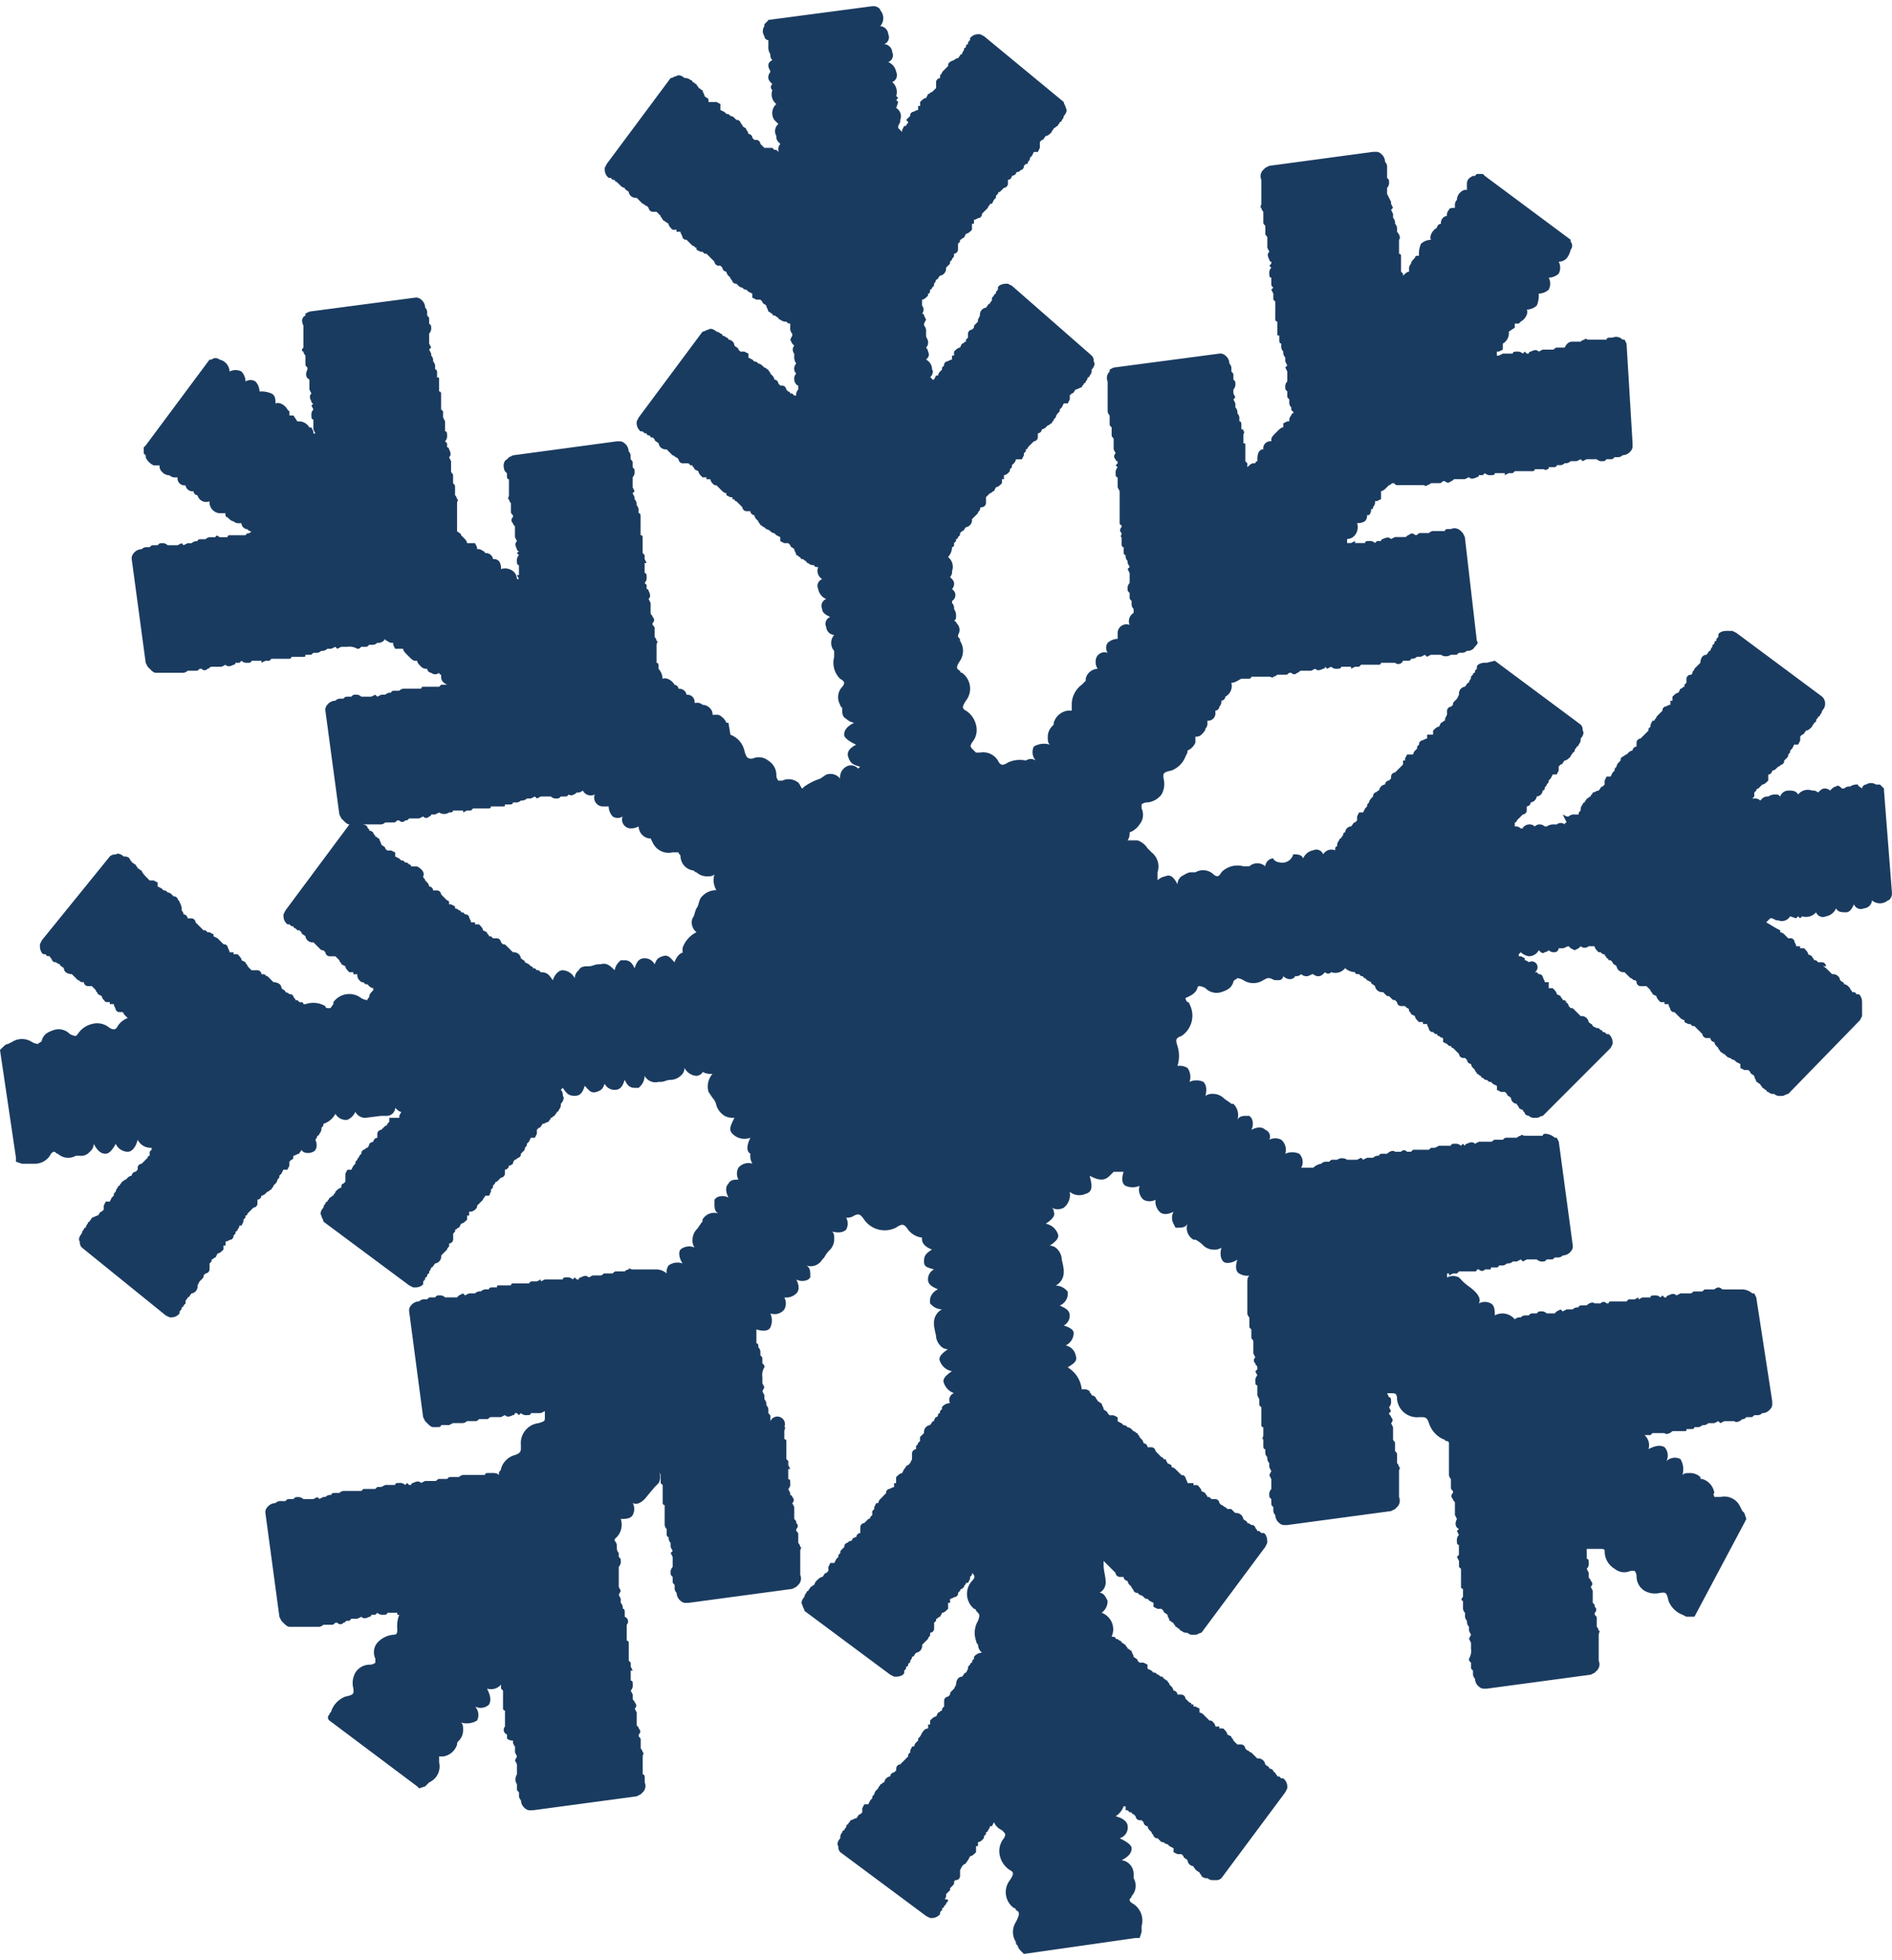 <?xml version="1.0" encoding="UTF-8"?> <svg xmlns="http://www.w3.org/2000/svg" height="86" viewBox="0 0 82.993 85.444" width="83"><path d="m82.642 34.405v-.087l-.175-.176h-.175a.4.4 0 0 0 -.438 0 .189.189 0 0 0 -.175.176c-.087-.088-.175-.088-.175-.176a.525.525 0 0 0 -.35.088.322.322 0 0 0 -.263.088h-.091c-.088-.088-.175-.176-.263-.088-.087 0-.175.088-.262.175a.324.324 0 0 0 -.263-.087c-.087 0-.175.087-.263.175a.319.319 0 0 0 -.262-.088.542.542 0 0 0 -.613.175c-.088-.175-.263-.175-.438-.175a.39.39 0 0 0 -.35.263c-.086-.088-.086-.088-.171-.088a.522.522 0 0 0 -.35.088.324.324 0 0 0 -.263.087l-.087.088a.321.321 0 0 0 -.263-.088h-.088l.088-.087v-.175l.088-.088a.085.085 0 0 1 .087-.087l.088-.088.087-.088c.088 0 .175-.087.263-.175v-.175-.087a.189.189 0 0 0 .175-.175.3.3 0 0 0 .175-.088l.085-.087c.087 0 .087-.088.175-.088.087-.088.087-.088.087-.175l.091-.092c.087-.087.087-.087.087-.175.088-.087.088-.087.088-.175l.087-.087.088-.175h.175l.088-.176v-.175l.087-.087c.088 0 .088-.088.175-.175.088 0 .175-.088.263-.175 0-.088.087-.088.087-.175a.086.086 0 0 0 .088-.088c0-.088.088-.088.088-.175a.086.086 0 0 0 .087-.088.269.269 0 0 0 .088-.175.422.422 0 0 0 0-.612l-3.765-2.8-.175-.087h-.263c-.175 0-.35.087-.35.175v.087c-.087.088-.087.088-.087.175a.086.086 0 0 0 -.088.088.085.085 0 0 1 -.087.087v.088a.3.3 0 0 0 -.088.175c-.088 0-.088.088-.175.175-.175 0-.263.175-.263.35l-.175.175-.087.088c0 .087-.088.087-.088.175a.086.086 0 0 1 -.087.088.188.188 0 0 0 -.176.175v.175l-.087.087v.088c-.088 0-.088.087-.175.087l-.088.175c-.087 0-.175.088-.262.175v.176h-.088v.175c-.087 0-.175.087-.263.087-.087.088-.087.088-.087.175l-.088.088-.087.087-.088.088c0 .087-.087.087-.087.175h-.088l-.087.175v.086l-.088.087v.088l-.088.087-.087.088-.088.087-.087.088a.187.187 0 0 0 -.175.175v.088.087a.188.188 0 0 0 -.175.175.3.3 0 0 0 -.175.088l-.088.087c-.088 0-.088.088-.175.088-.088.087-.088.087-.088.175l-.086.091a.273.273 0 0 0 -.088.176c-.087.087-.087.087-.087.175l-.088.087-.087.175h-.176l-.087.175v.175l-.088.088c-.087 0-.087.088-.175.175-.087 0-.175.088-.262.088 0 .087-.088.087-.088.175-.087 0-.087.087-.175.087 0 .088-.088.088-.088.175a.086.086 0 0 0 -.087.088.32.32 0 0 0 -.088.263c-.087.087-.087.087-.087.175h-.175a.324.324 0 0 0 -.263.087h-.087l-.176-.087.176.35a.086.086 0 0 0 -.088.087.267.267 0 0 0 -.35 0h-.086a.526.526 0 0 0 -.351.088h-.089a.321.321 0 0 0 -.263-.088.307.307 0 0 0 -.175.088.32.32 0 0 0 -.263-.088c-.087 0-.262.088-.262.175h-.088a.322.322 0 0 0 -.262-.087v-.175a.086.086 0 0 0 .087-.088l.088-.087.087-.088.088-.087a.189.189 0 0 0 .175-.175v-.088-.093a.187.187 0 0 0 .175-.175.309.309 0 0 0 .263-.262.279.279 0 0 0 .262-.263.086.086 0 0 0 .088-.087c0-.088.087-.088.087-.176.088-.087.088-.087.088-.175l.088-.087.087-.175h.175l.088-.175v-.175l.087-.088c.088 0 .088-.088.175-.175.088 0 .175-.088.263-.175 0-.088.088-.088.088-.175a.086.086 0 0 0 .087-.088c0-.087.088-.087.088-.175a.085.085 0 0 0 .087-.087.322.322 0 0 0 .088-.263c.087-.088.175-.263.087-.35a.324.324 0 0 0 -.087-.263l-3.765-2.8-.35.087h-.088c-.175 0-.35.088-.35.175v.088c-.087.087-.087.087-.087.175a.086.086 0 0 0 -.088.087l-.087.088v.089a.3.3 0 0 0 -.088.175c-.087 0-.087.087-.175.175a.3.3 0 0 0 -.175.087.321.321 0 0 0 -.083.263l-.087.175-.088.088c-.087.087-.087.087-.087.175l-.088.087a.189.189 0 0 0 -.175.175v.175l-.088.175v.088c-.087 0-.087.088-.175.088l-.087.175c-.088 0-.175.087-.263.175v.175h-.262v.175c-.088 0-.175.087-.263.087-.088.088-.088.088-.088.176l-.087.087v.088l-.088.087a.308.308 0 0 0 -.087.175h-.263l-.092.174v.088h-.088v.175l-.087.088-.088.087-.088.088-.087.087a.188.188 0 0 0 -.175.175v.088l-.088.087a.189.189 0 0 0 -.175.175.309.309 0 0 0 -.262.263c-.088 0-.088.088-.176.088-.087.087-.087.087-.087.175-.088.087-.175.175-.175.262-.088.088-.088.088-.088.175l-.087.088-.088.175h-.175l-.088.175v.175l-.087.088c-.088 0-.088.087-.175.175a.28.28 0 0 0 -.263.263.085.085 0 0 0 -.087.087c0 .088-.088.088-.088.175a.086.086 0 0 0 -.087.088.319.319 0 0 0 -.088.262c-.088 0-.088.088-.088.175a.421.421 0 0 0 -.525.176.32.32 0 0 0 -.438-.176.581.581 0 0 0 -.437.351c-.088-.175-.263-.175-.438-.175a.5.5 0 0 1 -.613.35c-.087 0-.262-.088-.262-.175a.377.377 0 0 0 -.351.35.529.529 0 0 0 -.7 0h-.263a.988.988 0 0 0 -.963.262c-.087.175-.175.175-.175.175a.273.273 0 0 1 -.175-.087.667.667 0 0 0 -.788-.088h-.175c-.175 0-.262.088-.438.176a.455.455 0 0 0 -.175.35c-.175-.35-.35-.438-.525-.35a.66.66 0 0 0 -.35.175v-.351a.792.792 0 0 0 -.263-.875l-.175-.175a.866.866 0 0 0 -.438-.35h-.437a.53.53 0 0 0 .087-.35.881.881 0 0 0 .438-.351.661.661 0 0 0 .088-.7v-.175a.38.38 0 0 1 .262-.088.886.886 0 0 0 .613-.35.93.93 0 0 0 .088-.7c0-.175-.088-.263.35-.35a1.064 1.064 0 0 0 .611-.609l.087-.175v-.088a.68.68 0 0 0 .35-.35v-.263a.324.324 0 0 0 .263-.087c.087-.088.175-.175.175-.263a.319.319 0 0 0 .088-.262v-.088a.321.321 0 0 0 .35-.35v-.091a.188.188 0 0 0 .175-.175.322.322 0 0 0 .087-.262.188.188 0 0 0 .175-.176.532.532 0 0 0 .263-.612c.175 0 .263-.088.438-.175h.262c.088 0 .176 0 .176-.088h.788c.087 0 .175.088.175 0a.307.307 0 0 0 .175-.088h.35c.087 0 .087 0 .175-.087h.088a.164.164 0 0 0 .262 0c.088 0 .088-.088.175-.088h.438l.175-.087c.088.087.175.087.35 0a.086.086 0 0 0 .088-.088l.087.088.176-.088a.319.319 0 0 0 .262.088c.088 0 .175 0 .175-.088h.438v.088l.175-.088h.175l.088-.087h.788a.086.086 0 0 0 .087-.088h.613a.216.216 0 0 0 .35-.087h.175c.088 0 .175 0 .175-.088a.323.323 0 0 0 .263-.087h.175l.175-.088.088.088.175-.088h.438a.388.388 0 0 0 .437 0h.175c.088 0 .088 0 .176-.087h.175a.307.307 0 0 0 .175-.088.35.35 0 0 0 .35-.175c.087-.088.175-.175.087-.263l-.525-4.552-.087-.175-.088-.088a.385.385 0 0 0 -.438-.087h-.087c-.088 0-.175 0-.175.087h-.526a.307.307 0 0 0 -.175.088h-.35c-.088 0-.088 0-.175.087h-.088a.164.164 0 0 0 -.262 0c-.088 0-.088.088-.175.088h-.438l-.175.087c-.088-.087-.175-.087-.35 0a.086.086 0 0 0 -.088.088h-.175l-.088.088a.319.319 0 0 0 -.262-.088c-.088 0-.175 0-.175.088h-.438v-.088l-.175.088h-.175v-.176a.452.452 0 0 0 .35-.175.579.579 0 0 0 .088-.525.53.53 0 0 0 .35-.087.325.325 0 0 0 .087-.263h.088a.324.324 0 0 0 .087-.263c.088 0 .088 0 .088-.087a.321.321 0 0 0 .088-.263h.087l.175-.087v-.351c.088 0 .175-.087.263-.175l.087-.087c.088 0 .088-.088.175-.088s.088.088.176.088h1.14c.087 0 .175.087.175 0a.307.307 0 0 0 .175-.088h.35c.088 0 .088 0 .175-.087h.088a.164.164 0 0 0 .262 0c.088 0 .088-.088.175-.088h.438l.175-.087c.088.087.175.087.35 0a.086.086 0 0 0 .088-.088h.175l.088-.088a.319.319 0 0 0 .262.088c.088 0 .175 0 .175-.088h.438v.088l.175-.088h.175l.088-.087h.788a.086.086 0 0 0 .087-.088h.351c.087 0 .175.088.175 0 .087 0 .087 0 .087-.087h.175c.088 0 .175 0 .175-.088h.176a.308.308 0 0 0 .175-.087.319.319 0 0 0 .262-.088h.263l.175-.087.088.087.175-.087h.437a.324.324 0 0 0 .263.087c.088 0 .088 0 .175-.087h.175c.088 0 .088 0 .175-.088h.176a.308.308 0 0 0 .176-.087.455.455 0 0 0 .35-.176.322.322 0 0 0 .087-.262v-.088l-.264-4.369-.087-.175h-.088a.386.386 0 0 0 -.438-.088h-.087c-.088 0-.175 0-.175.088h-.788c-.088 0-.175-.088-.175 0a.3.3 0 0 0 -.175.088h-.351c-.175 0-.262.087-.35.262h-.35c-.088 0-.088.088-.175.088h-.438l-.175.087c-.088-.087-.175-.087-.35 0a.086.086 0 0 0 -.088.088h-.087l-.088-.088-.087.088a.321.321 0 0 0 -.263-.088c-.087 0-.175 0-.175.088h-.438l-.175.087h-.087v-.175h.087l.175-.087v-.263a.529.529 0 0 0 .263-.525l.263-.175v-.18h.175l.087-.088c.175-.087.35-.35.263-.525a.673.673 0 0 0 .438-.175 1.118 1.118 0 0 0 .087-.526.668.668 0 0 0 .438-.175.561.561 0 0 0 0-.525.668.668 0 0 0 .438-.175.561.561 0 0 0 0-.525q.393 0 .525-.526a.267.267 0 0 0 0-.35v-.087l-3.765-2.8-.087-.087h-.263l-.087.087h-.088c-.175.088-.262.175-.262.35v.263a.32.32 0 0 0 -.263.088.452.452 0 0 0 -.175.35.319.319 0 0 0 -.088.262v.088c-.087 0-.262 0-.262.088a.319.319 0 0 0 -.088.262.307.307 0 0 0 -.175.088.319.319 0 0 0 -.088.262.189.189 0 0 0 -.175.175c-.175.088-.35.351-.262.526a.668.668 0 0 0 -.438.175 1.1 1.1 0 0 0 -.088.525c-.087 0-.175 0-.175.088-.087.087-.175.175-.175.262a.324.324 0 0 0 -.087.263v.087c-.088 0-.175.088-.263.176v.087-.087-.088l-.087-.088v-.7a.086.086 0 0 0 -.088-.087v-.351-.262c.088-.088 0-.263-.088-.35v-.178a.308.308 0 0 0 -.087-.175.319.319 0 0 0 -.088-.262v-.175l-.087-.175.087-.088-.087-.175v-.088l-.175-.35v-.087-.175a.325.325 0 0 0 .087-.263c0-.088 0-.088-.087-.175v-.529a.307.307 0 0 0 -.088-.176.454.454 0 0 0 -.175-.35.322.322 0 0 0 -.262-.087h-.088l-4.552.613-.175.087-.088.088a.384.384 0 0 0 -.088.437v.088.963c0 .087-.087.175 0 .175a.3.3 0 0 0 .088.175v.088.179.175c0 .087 0 .087.088.175v.35c0 .088.087.088.087.175v.088.175.175l.088.175c-.088.088-.088.175 0 .35a.086.086 0 0 0 .087.088v.087l-.087.088.087.087a.324.324 0 0 0 -.087.263c0 .088 0 .175.087.175v.263c0 .087 0 .087.088.175l-.088.087.088.175v.176.087l.087.088v.788a.086.086 0 0 0 .088.087v.35.175c0 .088 0 .088.087.088v.175c0 .088 0 .175.088.175v.175a.3.3 0 0 0 .087.175.321.321 0 0 0 .088.263v.175l.088.175-.088.088.088.175v.087.35a.322.322 0 0 0 -.088.263c0 .088 0 .088.088.175v.175c0 .088 0 .088.087.175v.175a.307.307 0 0 0 .088.176c0 .087 0 .175.087.175v.087a.086.086 0 0 0 -.087.088.319.319 0 0 0 -.088.262h-.087l-.176.088v.175c-.087 0-.175.087-.262.175l-.088.088c-.087.087-.175.175-.175.262v.088a.309.309 0 0 0 -.35.35c-.175 0-.263.175-.263.438v.087a.086.086 0 0 0 -.087.088h-.088c-.087 0-.175.087-.262.175v-.175l-.088-.088v-.7c0-.088 0-.088-.087-.088v-.35c0-.087.087-.175 0-.175 0-.088 0-.088-.088-.088v-.175c0-.087 0-.175-.088-.175v-.175a.308.308 0 0 0 -.087-.175.322.322 0 0 0 -.088-.263v-.175l-.087-.175.087-.087-.087-.175v-.084-.087a.325.325 0 0 0 .087-.263c0-.088 0-.088-.087-.175v-.175c0-.088 0-.088-.088-.175v-.175a.3.3 0 0 0 -.087-.175.457.457 0 0 0 -.175-.351.325.325 0 0 0 -.263-.087l-4.64.613-.175.087v.088a.384.384 0 0 0 -.088.437v1.138.176a.307.307 0 0 0 .088.175v.175.174c0 .087 0 .087.088.175v.35c0 .088.087.088.087.175v.088.175.175l.088.175a.164.164 0 0 0 0 .263.085.085 0 0 0 .087.087v.088l-.087.087.087.088a.322.322 0 0 0 -.087.262c0 .088 0 .176.087.176v.436l.088.175v.175 1.226a.086.086 0 0 0 .087.088v.087a.165.165 0 0 0 0 .263c0 .087-.087.175 0 .175v.263c0 .087 0 .175.088.175v.173c0 .087 0 .175.087.175a.319.319 0 0 0 .088.262v.088l.088.175-.088.088.088.175v.087.35a.322.322 0 0 0 -.088.263c0 .088 0 .088.088.175v.175c0 .088 0 .088.087.175v.175a.307.307 0 0 0 .088.176v.175a.42.42 0 0 0 -.175.525.386.386 0 0 0 -.526.35v.263a.663.663 0 0 0 -.437.175.39.39 0 0 0 0 .438.386.386 0 0 0 -.526.35.525.525 0 0 0 .088.35.554.554 0 0 0 -.525.438v.087l-.176.175a1.08 1.08 0 0 0 -.437.876v.259h-.175a.75.75 0 0 0 -.613.526c0 .087 0 .087-.088.175a.668.668 0 0 0 -.175.437c0 .175 0 .263.088.351a.867.867 0 0 0 -.7.087.541.541 0 0 0 .088.613.39.39 0 0 0 -.438 0 1.237 1.237 0 0 0 -.788.087c-.262.176-.35.088-.437-.087a.762.762 0 0 0 -.788-.35h-.176l-.088-.088c-.175-.175-.175-.175-.088-.35a.839.839 0 0 0 .176-.788 1.017 1.017 0 0 0 -.438-.613c-.175-.087-.175-.175 0-.437a.858.858 0 0 0 -.172-1.223.086.086 0 0 1 -.088-.088c-.175-.087-.175-.175 0-.437a.8.8 0 0 0 0-.876c0-.087 0-.087-.087-.175v-.087a.4.4 0 0 0 0-.438c-.088-.088-.088-.175-.176-.175.088-.088.088-.088.088-.175a.522.522 0 0 0 -.088-.35.323.323 0 0 0 -.087-.263v-.088a.3.3 0 0 0 .087-.437l-.087-.088a.323.323 0 0 0 .087-.263c0-.087-.087-.175-.175-.262a.321.321 0 0 0 .088-.263.543.543 0 0 0 -.175-.613.668.668 0 0 0 .175-.437.086.086 0 0 0 .087-.088v-.087l.088-.088v-.088a.086.086 0 0 0 .088-.087l.087-.088v-.087l.088-.088c.087 0 .087-.087.175-.175a.308.308 0 0 0 .175-.087.324.324 0 0 0 .087-.263l.176-.175.087-.088c0-.087.088-.087.088-.175a.085.085 0 0 1 .087-.087.188.188 0 0 0 .175-.175v-.175-.088l.088-.088.087-.087c.088 0 .088-.088.175-.088l.088-.175c.088 0 .175-.087.263-.175v-.175h.087v-.175a.3.3 0 0 0 .175-.088c.088-.087.088-.087.088-.175l.087-.087v-.088l.088-.087a.307.307 0 0 0 .088-.175h.262l.088-.175v-.088l.086-.088v-.087a.086.086 0 0 0 .088-.088l.087-.087.088-.088.087-.087a.189.189 0 0 0 .176-.175v-.088-.087a.189.189 0 0 0 .175-.176.308.308 0 0 0 .175-.087l.087-.088c.088 0 .088-.087.175-.087 0-.088.088-.088.088-.175l.087-.088a.307.307 0 0 1 .088-.175c.088-.087.088-.087.088-.175l.087-.088.088-.175h.175l.087-.175v-.175l.088-.087c.087 0 .087-.088.175-.175.088 0 .175-.088.263-.088 0-.088.087-.088.087-.175a.086.086 0 0 0 .088-.088.3.3 0 0 0 .087-.175.086.086 0 0 0 .086-.083.324.324 0 0 0 .087-.263c.088-.087.175-.263.088-.35a.321.321 0 0 0 -.088-.263l-3.5-3.064-.176-.087h-.087c-.175 0-.35.087-.35.175v.087c-.088.088-.088.088-.088.175a.086.086 0 0 0 -.087.088l-.088.088v.087c0 .088-.087.088-.087.175-.088 0-.088.088-.176.175a.307.307 0 0 0 -.175.088.322.322 0 0 0 -.087.262l-.088.176v.087l-.087.088c-.088.087-.088.087-.088.175l-.087.087a.188.188 0 0 0 -.175.175v.175l-.088.088v.088c-.088 0-.088.087-.175.087l-.088.175c-.087 0-.175.088-.262.175v.175h-.088v.176c-.087 0-.175.088-.262.088-.088.088-.088.088-.088.175l-.088.088v.087l-.087.088a.3.3 0 0 0 -.088.175h-.087l-.088.175h-.087a.086.086 0 0 0 -.088-.088c.088-.087.175-.262.088-.35a.483.483 0 0 0 -.263-.438c.088-.087.175-.175.088-.35a.307.307 0 0 0 -.088-.175.319.319 0 0 0 .088-.262c0-.088-.088-.176-.088-.263v-.18a.321.321 0 0 0 -.088-.263v-.087l.088-.175-.088-.176a.085.085 0 0 0 -.087-.087.267.267 0 0 0 0-.35v-.263c.087 0 .175-.087.263-.175v-.088c.087 0 .087-.087.087-.175a.086.086 0 0 0 .088-.087l.087-.088v-.087a.307.307 0 0 0 .088-.175c.087 0 .087-.088.175-.175a.307.307 0 0 0 .175-.088.321.321 0 0 0 .088-.263l.175-.175v-.087l.087-.088c0-.087.088-.087.088-.175v-.087a.189.189 0 0 0 .175-.176v-.175-.087l.087-.088v-.087c.088 0 .088-.088.175-.088l.088-.175c.088 0 .175-.087.263-.175v-.175-.088h.087v-.175c.088 0 .175-.087.263-.087.087-.088.087-.088.087-.175l.088-.088.087-.087.088-.088c0-.088.088-.088.088-.175h.087l.088-.175.087-.088v-.087l.088-.088a.085.085 0 0 1 .087-.087l.088-.088.087-.087a.189.189 0 0 0 .176-.176v-.091-.084a.188.188 0 0 0 .175-.175.308.308 0 0 0 .175-.087.086.086 0 0 1 .087-.088c.088 0 .088-.087.175-.087.088-.088.088-.088.088-.175l.088-.088c.088 0 .088 0 .088-.088.087-.087.087-.087.087-.175l.088-.087.087-.175h.175l.088-.175v-.263l.088-.088c.087 0 .087-.087.175-.175.087 0 .175-.087.262-.175 0-.087.088-.087.088-.175.087 0 .087-.087.175-.087 0-.088.087-.088.087-.175a.086.086 0 0 0 .088-.088.269.269 0 0 0 .088-.175c.087-.088.175-.263.087-.35 0-.088-.087-.175-.087-.263l-3.5-2.889-.175-.087h-.089a.454.454 0 0 0 -.35.175v.087c-.088.088-.088.088-.088.175a.086.086 0 0 0 -.087.088.086.086 0 0 1 -.088.087v.088a.308.308 0 0 0 -.087.174c-.088 0-.088.088-.175.175a.3.3 0 0 0 -.175.088c-.263.087-.263.175-.263.262l-.175.175-.088.088c0 .088-.087.088-.087.175v.088a.187.187 0 0 0 -.175.175v.174.087l-.088.088-.087.087c-.088 0-.088.088-.176.088l-.087.175c-.088 0-.175.088-.263.175v.175h-.087v.175c-.088 0-.175.088-.263.088-.087.087-.087.087-.087.175l-.088.088-.088.087.088.088c0 .087-.088.087-.088.175h-.087l-.088.175v.087l-.087-.087-.086-.086v-.087l.088-.175v-.088a.421.421 0 0 0 -.175-.525l.087-.265-.087-.087.087-.088-.087-.087a.581.581 0 0 0 -.175-.613.321.321 0 0 0 .175-.438.583.583 0 0 0 -.35-.438.319.319 0 0 0 .175-.437.377.377 0 0 0 -.351-.351.319.319 0 0 0 .176-.437.378.378 0 0 0 -.351-.351.527.527 0 0 0 0-.7c0-.087-.175-.175-.262-.175h-.088l-4.64.613h.088l-.18.177v.087a.389.389 0 0 0 0 .438.187.187 0 0 0 .175.175v.263a.528.528 0 0 0 .087.35.321.321 0 0 0 .088.263c-.175.087-.175.175-.175.262s.087.175.087.263a.324.324 0 0 0 -.087.263c0 .087.087.175.175.262a.164.164 0 0 0 0 .263.541.541 0 0 0 .175.613.528.528 0 0 0 -.087.7l.175.175a.413.413 0 0 0 -.088.525.321.321 0 0 0 .088.263l.087.088a.322.322 0 0 0 -.087.262v.088l-.088-.091h-.087l-.088-.087h-.35l-.088-.088-.087-.087a.189.189 0 0 0 -.175-.176h-.088l-.087-.087a.188.188 0 0 0 -.176-.175.3.3 0 0 0 -.087-.175c0-.088-.088-.088-.175-.175 0-.088-.088-.088-.088-.175-.087-.088-.087-.088-.175-.088l-.087-.087a.273.273 0 0 0 -.176-.088c-.087-.088-.087-.088-.175-.088l-.087-.087-.179-.085v-.262l-.171-.09h-.35v-.085c0-.088-.088-.088-.176-.175 0-.088-.087-.176-.087-.263-.088 0-.088-.088-.175-.088 0-.087-.088-.087-.088-.175-.087 0-.087-.087-.175-.087a.086.086 0 0 0 -.087-.088.324.324 0 0 0 -.263-.087c-.088-.088-.263-.175-.35-.088-.088 0-.175.088-.263.088l-2.8 3.764-.088.175v.088a.457.457 0 0 0 .175.35h.088l.087.087h.088a.086.086 0 0 0 .087.088l.088.087.088.088a.3.3 0 0 0 .175.088c0 .087.087.087.175.175a.308.308 0 0 0 .087.175.324.324 0 0 0 .263.087l.175.175.088.088c.087 0 .087.087.175.087l.087.088a.188.188 0 0 0 .175.175h.172l.088.088.088.087c0 .088.087.088.087.175l.263.175c0 .088.087.175.175.263h.175v.088h.175c0 .087.088.175.088.262.087.088.087.088.175.088l.087.087.088.088.087.087c.088 0 .088.088.175.088v.087l.175.088h.088l.088.088h.087l.088.087.087.088.088.087.087.088a.189.189 0 0 0 .175.175h.086l.088.087a.187.187 0 0 0 .175.175.308.308 0 0 0 .087.176l.088.087c0 .088.087.088.087.175.088.088.088.088.175.088l.088.087a.269.269 0 0 0 .175.088c.088.087.088.087.175.087l.088.088.175.087v.176l.175.087h.175l.088.088c0 .087.087.087.175.175 0 .087.087.175.087.262.088 0 .088.088.175.088a.086.086 0 0 0 .088.087c.087 0 .087.088.175.088a.086.086 0 0 0 .087.088.325.325 0 0 0 .263.087c.088.088.088.088.175.088v.18a.319.319 0 0 0 .088.262v.088l-.088.175.088.175.087.088a.267.267 0 0 0 0 .35v.087a.526.526 0 0 0 .088.351.319.319 0 0 0 -.088.262.3.3 0 0 0 .088.175.321.321 0 0 0 -.088.263c0 .087.088.263.175.263v.175a.322.322 0 0 0 -.087.262h-.088l-.087-.087h-.088a.086.086 0 0 0 -.087-.088l-.088-.087a.187.187 0 0 0 -.175-.175h-.084l-.087-.088a.188.188 0 0 0 -.175-.175.3.3 0 0 0 -.088-.175l-.087-.088c0-.087-.088-.087-.088-.175-.087 0-.087-.087-.175-.087-.088-.088-.175-.175-.263-.175-.087-.088-.087-.088-.175-.088l-.087-.088-.175-.087v-.175l-.175-.088h-.176l-.087-.087c0-.088-.088-.088-.175-.175a.28.28 0 0 0 -.263-.263.086.086 0 0 0 -.087-.088.308.308 0 0 0 -.175-.087.086.086 0 0 0 -.088-.088.273.273 0 0 0 -.175-.087c-.088-.088-.263-.175-.35-.088-.088 0-.175.088-.263.088l-2.8 3.764-.088.175v.086a.457.457 0 0 0 .175.35h.088c.087.088.087.088.175.088a.085.085 0 0 0 .087.087.086.086 0 0 1 .088.088h.087l.088.087c0 .088.088.088.175.175a.3.3 0 0 0 .088.175.319.319 0 0 0 .262.088l.175.175.088.088c.088 0 .088.087.175.087l.088.088a.188.188 0 0 0 .175.175h.258l.088.087h.087c0 .088.088.088.088.175l.175.088c0 .087.088.175.175.263h.175v.087h.175a.3.3 0 0 0 .088.175c.088.088.088.088.175.088l.088.087.087.088.088.087a.3.3 0 0 0 .175.088v.087l.175.088h.087v.088h.088a.086.086 0 0 0 .088.087l.087.088.088.087.087.088a.189.189 0 0 0 .175.175h.175a.189.189 0 0 0 .176.175.308.308 0 0 0 .087.175l.088.088c0 .087.087.087.087.175.088 0 .088.087.175.087l.088.088a.308.308 0 0 1 .175.087.269.269 0 0 0 .175.088l.088.087.175.088v.175l.175.088h.175l.087.087c0 .088.088.088.176.175 0 .088.087.175.087.263.088 0 .088.087.175.087a.086.086 0 0 0 .088.088c.087 0 .087.087.175.087a.086.086 0 0 0 .087.088.321.321 0 0 0 .263.088c0 .087.088.087.175.087a.421.421 0 0 0 .175.525.321.321 0 0 0 -.175.438.583.583 0 0 0 .35.438.32.32 0 0 0 -.175.438c0 .175.175.262.35.35a.319.319 0 0 0 -.175.437.377.377 0 0 0 .35.351.532.532 0 0 0 0 .7v.263a.989.989 0 0 0 .263.963c.175.087.175.175.175.175a.273.273 0 0 1 -.087.175.665.665 0 0 0 -.088.788c0 .087.088.087.088.175 0 .175 0 .35.175.438a.664.664 0 0 0 .35.175c-.35.175-.438.35-.438.525s.35.35.525.438c-.175.087-.437.262-.35.525s.175.35.526.438l-.088.087a.411.411 0 0 0 -.525-.087.528.528 0 0 0 -.263.525.541.541 0 0 0 -.613-.175l-.262.175a2.61 2.61 0 0 0 -.7.35l-.087.088c-.088-.088-.088-.176-.175-.263a.663.663 0 0 0 -.7-.088h-.175a.382.382 0 0 1 -.087-.262.735.735 0 0 0 -.351-.613.661.661 0 0 0 -.7-.088c-.175 0-.263 0-.35-.35a.981.981 0 0 0 -.613-.7l-.088-.525h-.088a.681.681 0 0 0 -.35-.351h-.262a.319.319 0 0 0 -.088-.262.452.452 0 0 0 -.35-.175.321.321 0 0 0 -.263-.088h-.087a.309.309 0 0 0 -.35-.35.3.3 0 0 0 -.088-.175.321.321 0 0 0 -.263-.088.188.188 0 0 0 -.175-.175c-.087-.175-.35-.35-.525-.262a.669.669 0 0 0 -.175-.438v-.088c0-.087 0-.175-.088-.175v-.788c0-.087.088-.175 0-.175a.308.308 0 0 0 -.087-.175v-.175-.175c0-.088 0-.088-.088-.175v-.088a.163.163 0 0 0 0-.262c0-.088-.087-.088-.087-.175v-.088-.175-.175l-.087-.179c.088-.088.088-.175 0-.35a.086.086 0 0 0 -.087-.088v-.175l-.088-.088a.319.319 0 0 0 .088-.262c0-.088 0-.175-.088-.175v-.438h.088l-.088-.175v-.088-.087l-.087-.088v-.7a.086.086 0 0 0 -.09-.086v-.35-.438c0-.087 0-.175-.088-.175v-.175a.308.308 0 0 0 -.087-.175.319.319 0 0 0 -.088-.262v-.088l-.087-.175.087-.088-.087-.175v-.087-.35a.325.325 0 0 0 .087-.263c0-.088 0-.088-.087-.175v-.175c0-.088 0-.088-.088-.175v-.174a.308.308 0 0 0 -.087-.176.457.457 0 0 0 -.175-.35.325.325 0 0 0 -.263-.087h-.088l-4.549.613-.175.087-.088.088c-.175.087-.175.35-.087.525l.087.087v.088c0 .088 0 .175.088.175v.7c0 .088-.088.176 0 .176a.307.307 0 0 0 .088.175v.175.175c0 .087 0 .087.087.175v.087a.165.165 0 0 0 0 .263c0 .088.088.088.088.175v.088.175.175l.087.175c-.087.088-.087.175 0 .35a.086.086 0 0 0 .088.088l-.088.087.088.088a.319.319 0 0 0 -.088.262c0 .088 0 .176.088.176v.437h-.088l.088.175h-.088a.454.454 0 0 0 -.175-.35.578.578 0 0 0 -.525-.087.526.526 0 0 0 -.088-.351.322.322 0 0 0 -.262-.087.3.3 0 0 0 -.088-.175.32.32 0 0 0 -.263-.088.085.085 0 0 0 -.087-.087.321.321 0 0 0 -.263-.088v-.087l-.087-.175h-.35c0-.088-.088-.176-.176-.263l-.087-.088c0-.087-.088-.087-.175-.175v-.262-.964c0-.088.087-.175 0-.175a.307.307 0 0 0 -.088-.176v-.175-.174c0-.087 0-.087-.087-.175v-.35c0-.088-.088-.088-.088-.175v-.09-.175-.175l-.087-.175c.087-.087.087-.175 0-.35a.086.086 0 0 0 -.088-.088v-.175l-.088-.087a.321.321 0 0 0 .088-.263c0-.087 0-.175-.088-.175v-.438l-.087-.175v-.175-.087l-.088-.088v-.7a.086.086 0 0 0 -.087-.088v-.35-.175c0-.088 0-.088-.088-.088v-.175c0-.087 0-.175-.087-.175v-.175a.3.3 0 0 0 -.086-.175.324.324 0 0 0 -.087-.263v-.087l-.088-.175.088-.088-.088-.175v-.088-.35a.319.319 0 0 0 .088-.262c0-.088 0-.088-.088-.175v-.175c0-.088 0-.088-.087-.176v-.175a.307.307 0 0 0 -.088-.175.457.457 0 0 0 -.175-.35.324.324 0 0 0 -.263-.087l-4.64.612-.175.088v.087c-.175.088-.175.263-.087.438v.963c-.088.088-.088.175 0 .175a.3.3 0 0 0 .087.175v.18.175c0 .088 0 .088.088.176v.087c-.088.175-.088.35.087.438v.087.351l.088.175c-.088.087-.088.175 0 .35a.085.085 0 0 0 .087.087l-.087.088.087.175a.324.324 0 0 0 -.087.263c0 .087 0 .175.087.175v.437l.088.176h-.088v-.088l-.087-.175h-.088a.528.528 0 0 0 -.525-.263l-.175-.262h-.175v-.175l-.088-.088c-.087-.175-.35-.35-.525-.263 0-.175 0-.35-.175-.437a1.1 1.1 0 0 0 -.525-.088.673.673 0 0 0 -.175-.438.393.393 0 0 0 -.438 0 .668.668 0 0 0 -.175-.437.555.555 0 0 0 -.525 0 .557.557 0 0 0 -.441-.526.267.267 0 0 0 -.35 0h-.088l-2.8 3.765-.088.087v.263l.088.088v.087a.68.68 0 0 0 .35.35h.258a.321.321 0 0 0 .088.263.457.457 0 0 0 .35.175.321.321 0 0 0 .263.088h.087a.31.31 0 0 0 .35.35.307.307 0 0 0 .088.175.324.324 0 0 0 .263.087.187.187 0 0 0 .175.175.389.389 0 0 0 .525.263.49.49 0 0 0 .438.525h.262c0 .088 0 .175.088.175.087.088.175.176.263.176a.322.322 0 0 0 .262.087h.088a.28.28 0 0 0 .262.263c.088.087.088.087.175.087l-.087.088h-.087l-.088.087h-.7a.086.086 0 0 0 -.088.088h-.347c-.087-.088-.175-.088-.175 0h-.263a.308.308 0 0 0 -.175.087h-.175c-.087 0-.175 0-.175.088a.321.321 0 0 0 -.263.088h-.175l-.175.087-.087-.087-.175.087h-.438a.324.324 0 0 0 -.263-.087c-.087 0-.087 0-.175.087h-.175c-.088 0-.088 0-.175.088h-.175a.3.3 0 0 0 -.175.087.459.459 0 0 0 -.351.175.324.324 0 0 0 -.087.263l.613 4.545.087.175.088.088c.087.087.175.175.262.175h1.226a.3.3 0 0 0 .175-.088h.35c.088 0 .088 0 .176-.087h.087a.165.165 0 0 0 .263 0c.087 0 .087-.088.175-.088h.438l.175-.087c.087.087.175.087.35 0a.086.086 0 0 0 .087-.088h.176l.087-.087a.324.324 0 0 0 .263.087c.087 0 .175 0 .175-.087h.438v.087l.175-.087h.175l.087-.088h.788a.086.086 0 0 0 .088-.087h.525c.088 0 .088 0 .088-.088h.175c.087 0 .087 0 .175-.087h.175a.307.307 0 0 0 .175-.088.321.321 0 0 0 .263-.088h.175l.175-.087.087.087.175-.087h.263a.661.661 0 0 1 .438.087c.087 0 .087 0 .175-.087h.175c.088 0 .088 0 .175-.088h.175a.3.3 0 0 0 .175-.087.351.351 0 0 0 .351-.175.085.085 0 0 0 .087.087.321.321 0 0 0 .263.088v.087l.087.175h.35c0 .088.088.176.176.263l.087.088c.088.087.175.175.263.175h.09c0 .087.088.175.175.262a.321.321 0 0 0 .263.088.189.189 0 0 0 .175.175.265.265 0 0 0 .35 0 .086.086 0 0 0 .088.088v.087c0 .175.087.263.262.35h-.262l-.088.088h-.7a.086.086 0 0 0 -.088.087h-.788a.307.307 0 0 0 -.175.088h-.175c-.088 0-.175 0-.175.087a.321.321 0 0 0 -.263.088h-.175l-.175.087-.087-.087-.176.087h-.437a.324.324 0 0 0 -.263-.087c-.088 0-.088 0-.175.087h-.175c-.088 0-.088 0-.175.088h-.175a.3.3 0 0 0 -.175.088.454.454 0 0 0 -.351.175.322.322 0 0 0 -.087.262l.613 4.553.087.175.088.087c.087.088.175.175.262.175h1.4a.3.3 0 0 0 .175-.087h.35c.088 0 .088 0 .176-.088h.087a.164.164 0 0 0 .263 0c.087 0 .087 0 .175-.087h.438l.175-.088a.163.163 0 0 0 .262 0 .086.086 0 0 0 .088-.087h.175l.175-.088a.39.39 0 0 0 .438 0c.087 0 .175 0 .175-.087h.438v.087l.175-.087h.175l.087-.088h.7a.086.086 0 0 0 .087-.088h.526c.087 0 .087 0 .087-.087h.175c.088 0 .175 0 .175-.088h.175a.308.308 0 0 0 .176-.087.319.319 0 0 0 .262-.088h.175l.175-.087.088.087.175-.087h.438a.322.322 0 0 0 .262.087c.088 0 .088 0 .175-.087h.176c.087 0 .087 0 .175-.088.087.088.262 0 .35-.087a.319.319 0 0 0 .262-.088.39.39 0 0 0 .526.175.385.385 0 0 0 .35.525h.26a.664.664 0 0 0 .175.438.388.388 0 0 0 .437 0 .386.386 0 0 0 .351.525.665.665 0 0 0 .35-.087.554.554 0 0 0 .437.525h.088l.088.175a.767.767 0 0 0 .875.438h.263c0 .088.087.088.087.175a.64.64 0 0 0 .525.613c.088 0 .088.087.176.087a.664.664 0 0 0 .437.176c.175 0 .263 0 .35-.088a.865.865 0 0 0 .088.7h.088a.852.852 0 0 0 -.788.351c-.088.175-.088.35-.175.437-.088.175-.088.35-.176.438a.541.541 0 0 0 .176.613 1.211 1.211 0 0 0 -.613.7v.181h.087c-.175 0-.35.175-.437.438-.176-.175-.263-.35-.526-.263s-.262.175-.35.351a.48.48 0 0 0 -.438-.263c-.262 0-.35.175-.437.438-.088-.175-.175-.351-.438-.351h-.175l-.088.088a.671.671 0 0 0 -.175.35c-.175-.175-.35-.35-.613-.262h-.087c-.175 0-.263.087-.438.087s-.35 0-.438.175a.457.457 0 0 0 -.175.35.634.634 0 0 0 -.525-.35c-.175 0-.35.175-.438.438-.175-.263-.262-.35-.525-.35l-.088-.088h-.085l-.088-.087h-.087a.086.086 0 0 0 -.088-.088l-.087-.087-.175-.088c0-.088-.088-.088-.176-.175a.3.3 0 0 0 -.087-.175.321.321 0 0 0 -.262-.088l-.175-.175-.087-.087c-.088-.088-.088-.088-.175-.088l-.088-.087a.189.189 0 0 0 -.175-.176h-.175l-.088-.087h-.087c0-.088-.088-.088-.088-.175l-.175-.088c0-.087-.088-.175-.175-.262h-.175v-.088h-.175c0-.087-.088-.175-.088-.263-.087-.087-.087-.087-.175-.087l-.087-.088h-.088a.086.086 0 0 0 -.088-.087.3.3 0 0 0 -.175-.088v-.087l-.175-.088h-.086v-.087a.086.086 0 0 0 -.088-.088l-.087-.087-.088-.088-.087-.088a.189.189 0 0 0 -.176-.175h-.174a.188.188 0 0 0 -.175-.175.308.308 0 0 0 -.087-.175l-.088-.087c0-.088-.087-.088-.087-.175.087-.176-.088-.351-.263-.438h-.263a.086.086 0 0 0 -.087-.088c-.088-.087-.088-.087-.175-.087-.088-.088-.088-.088-.175-.088l-.088-.087-.175-.088v-.175l-.175-.088h-.175l-.088-.087c0-.088-.087-.088-.175-.175 0-.088-.087-.175-.087-.263-.088 0-.088-.087-.176-.087 0-.088-.087-.088-.087-.175a.307.307 0 0 0 -.175-.088c0-.087-.088-.087-.088-.175a.269.269 0 0 0 -.175-.088c-.087-.087-.262-.175-.35-.087a.324.324 0 0 0 -.263.087l-2.8 3.765-.088.175v.087a.457.457 0 0 0 .175.351h.088c.088.087.088.087.175.087a.086.086 0 0 0 .088.088l.087.087h.088l.087.088c0 .087.088.087.175.175a.307.307 0 0 0 .088.175.32.32 0 0 0 .263.088l.175.175.087.087c.088.088.088.088.175.088l.088.087a.187.187 0 0 0 .175.175h.263l.087.088.088.087c0 .088.087.088.087.176l.175.087c0 .088.088.175.175.263h.176v.087h.175a.324.324 0 0 0 .087.263c.088.087.088.087.175.087l.088.088h.087l.088.088a.308.308 0 0 0 .175.087v.088c-.087.087-.175.175-.175.262s-.088.088-.088.175a.68.68 0 0 1 -.262-.087.856.856 0 0 0 -1.226.175v.087c-.087.088-.087.176-.175.176s-.175 0-.175-.088a1.038 1.038 0 0 0 -.875-.088h-.088a.086.086 0 0 0 -.088-.087h-.087l-.088-.088h-.087c0-.087-.088-.087-.088-.175l-.087-.087h-.088a.3.3 0 0 0 -.175-.088c0-.087-.088-.087-.175-.175 0-.175-.175-.263-.35-.263l-.175-.175-.088-.087c-.087 0-.087-.088-.175-.088h-.088a.188.188 0 0 0 -.175-.175h-.262l-.088-.087-.087-.088c0-.087-.088-.087-.088-.175l-.175-.088c0-.087-.088-.175-.175-.262h-.175v-.088h-.175c0-.087-.088-.175-.088-.262-.087-.088-.087-.088-.175-.088l-.088-.087-.087-.088-.088-.088-.179-.087v-.088l-.175-.087h-.087l-.088-.088h-.088l-.087-.087-.088-.088-.087-.087-.088-.088a.188.188 0 0 0 -.175-.175h-.175a.187.187 0 0 0 -.175-.175.3.3 0 0 0 -.088-.175.527.527 0 0 0 -.087-.35c0-.088-.088-.088-.088-.175-.087-.088-.087-.088-.175-.088l-.087-.088a.273.273 0 0 0 -.175-.087c-.088-.088-.088-.088-.176-.088l-.087-.086-.175-.088v-.175l-.175-.087h-.175l-.088-.088c-.087-.087-.263-.263-.263-.35-.087 0-.087-.088-.175-.088 0-.087-.087-.087-.087-.175-.088 0-.088-.087-.175-.087 0-.088-.088-.088-.088-.175a.319.319 0 0 0 -.262-.088c-.088-.087-.263-.175-.351-.087a.322.322 0 0 0 -.262.087l-2.977 3.672-.087.175v.088c0 .175.087.35.175.35h.087c0 .087.088.087.175.087 0 .088.088.088.088.175l.088.088h.087a.308.308 0 0 0 .175.087c0 .088.088.088.175.176 0 .175.175.262.35.262l.176.175.087.088c.088 0 .088.087.175.087h.088a.187.187 0 0 0 .175.175h.175l.088.088.087.088c0 .087.088.087.088.175l.175.087c0 .088.087.175.175.263h.175v.087h.175c0 .088.088.175.088.263.087.088.087.088.175.088h.087a.086.086 0 0 1 .088.087l.087.088.088.087a.88.88 0 0 0 -.438.35c-.087.175-.175.175-.35.088a.839.839 0 0 0 -.788-.175 1.009 1.009 0 0 0 -.613.438l-.087.087a.681.681 0 0 1 -.263-.087.68.68 0 0 0 -.7-.176c-.263.088-.438.176-.526.438 0 .088-.087.088-.175.175a.68.68 0 0 1 -.262-.087.8.8 0 0 0 -.876 0l-.175.087c-.087 0-.175.088-.262.175l-.088.088.7 4.727v.175l.263.088h.525a.8.8 0 0 0 .7-.35c.087-.175.175-.175.175-.175.087 0 .087.087.175.087a.667.667 0 0 0 .788.088h.174a.483.483 0 0 0 .438-.175.457.457 0 0 0 .175-.35c.175.35.35.437.525.437s.35-.262.438-.437a.59.59 0 0 0 .525.35c.175 0 .35-.175.438-.526a.633.633 0 0 0 .525.351h.087v.087l-.087.088v.175a.086.086 0 0 0 -.088.087l-.087.088-.088.087-.087.088a.187.187 0 0 0 -.175.175v.088l-.088.087a.188.188 0 0 0 -.175.175.3.3 0 0 0 -.175.088l-.088.087c-.087 0-.087.088-.175.088 0 .087-.087.087-.087.175a.086.086 0 0 0 -.088.087.274.274 0 0 0 -.085.174c-.088.087-.088.087-.088.175l-.088.087-.087.175h-.175l-.088.175v.175l-.087.088c-.088 0-.088.088-.175.175-.088 0-.176.088-.263.088 0 .087-.088.087-.088.175a.085.085 0 0 0 -.087.087.307.307 0 0 0 -.088.175.086.086 0 0 0 -.087.088.269.269 0 0 0 -.088.175c-.087.088-.175.263-.087.35a.324.324 0 0 0 .087.263l3.677 2.976.175.088h.088a.457.457 0 0 0 .35-.175v-.088c.087-.087.087-.087.087-.175a.086.086 0 0 0 .088-.087l.088-.088v-.087c0-.088.087-.088.087-.176.088 0 .088-.087.175-.175a.3.3 0 0 0 .175-.087.321.321 0 0 0 .088-.263l.087-.175.088-.087c.088-.088.088-.088.088-.176l.087-.087a.188.188 0 0 0 .175-.175v-.175-.088l.088-.087v-.088c.087 0 .087-.087.175-.087l.087-.176c.088 0 .175-.087.263-.175v-.175h.088v-.173c.087 0 .175-.087.262-.087.088-.088.088-.088.088-.175l.087-.088v-.088a.086.086 0 0 0 .088-.087.308.308 0 0 0 .087-.175h.088l.087-.175v-.088l.088-.087v-.088a.086.086 0 0 0 .088-.087l.087-.088.088-.088.087-.087a.188.188 0 0 0 .175-.175v-.088-.087a.188.188 0 0 0 .175-.175.307.307 0 0 0 .176-.088l.087-.089c.088 0 .088-.088.175-.088 0-.087.088-.087.088-.175l.087-.088a.269.269 0 0 0 .088-.175c.087-.087.087-.087.087-.175l.088-.087.087-.175h.176l.087-.175v-.176l.088-.087c.087 0 .087-.088.087-.175.088 0 .175-.088.263-.088 0-.087.087-.087.087-.175.088.175.351.175.526.088s.175-.35.087-.526a.3.3 0 0 0 .088-.175.085.085 0 0 0 .087-.087.321.321 0 0 0 .093-.261c.087-.087.087-.087.087-.175a.9.9 0 0 0 .526-.438.528.528 0 0 0 .525.263.683.683 0 0 0 .35-.35.482.482 0 0 0 .438.262l.7-.087h.263a.376.376 0 0 0 .35-.35c.088.087.175.175.263.175l-.088.175v.087h-.438v.176l-.087.087a.086.086 0 0 1 -.088.088l-.087.087-.088.088a.188.188 0 0 0 -.175.175v.087.088a.188.188 0 0 0 -.175.175.3.3 0 0 0 -.175.088.271.271 0 0 1 -.088.175c-.087 0-.087.087-.175.087-.087.088-.087.088-.087.175l-.088.088c0 .087-.087.087-.087.175-.088.087-.088.087-.088.175l-.088.088-.087.175h-.175l-.088.175v.35l-.087.087c-.088 0-.088.088-.088.176-.087 0-.175.087-.262.175 0 .087-.088.087-.088.175-.088 0-.088.087-.175.087 0 .088-.088.088-.088.175a.086.086 0 0 0 -.087.088.269.269 0 0 0 -.088.175c-.087.087-.175.263-.087.35 0 .088.087.175.087.263l3.765 2.8.175.088h.087c.175 0 .351-.088.351-.175v-.088c.087-.087.087-.087.087-.175a.086.086 0 0 0 .088-.088.085.085 0 0 1 .087-.087v-.09a.3.3 0 0 0 .088-.175c.087 0 .087-.087.175-.175a.308.308 0 0 0 .175-.087.324.324 0 0 0 .087-.263l.176-.175.087-.088c0-.087.088-.087.088-.175v-.087a.189.189 0 0 0 .175-.175v-.175-.085l.087-.088v-.087c.088 0 .088-.088.175-.088l.088-.175c.088 0 .175-.087.263-.175v-.175h.087v-.175a.324.324 0 0 0 .263-.087c.087-.088.087-.088.087-.176l.088-.087.087-.088.088-.087c0-.088.088-.088.088-.175h.175l.082-.177v-.088l.088-.087v-.088l.087-.088a.086.086 0 0 1 .088-.087l.087-.088.088-.087a.189.189 0 0 0 .175-.175v-.088-.087a.188.188 0 0 0 .175-.175.3.3 0 0 0 .175-.088.269.269 0 0 1 .088-.175c.087 0 .087-.088.175-.088.087-.087.087-.087.087-.175l.088-.087c.088-.088.088-.088.088-.175.087-.088.087-.088.087-.175l.088-.088.087-.175h.175l.088-.175v-.175l.087-.088c.088 0 .088-.087.175-.175.088 0 .176-.087.263-.087 0-.088.088-.088.088-.176.087 0 .087-.087.175-.087 0-.088.087-.088.087-.175a.086.086 0 0 0 .088-.088.322.322 0 0 0 .087-.262c.088-.088.175-.263.088-.351a.319.319 0 0 0 -.088-.262l.088-.088c.175.263.263.35.525.35s.35-.175.438-.437c.175.175.263.35.525.262s.263-.175.35-.35a.483.483 0 0 0 .438.263c.263 0 .35-.175.438-.438.087.175.175.35.438.35h.175l.087-.087a.668.668 0 0 0 .175-.438.535.535 0 0 0 .613.263h.088c.175 0 .262-.088.437-.088a.666.666 0 0 0 .438-.175.454.454 0 0 0 .175-.35.634.634 0 0 0 .525.35c.088 0 .263-.088.263-.175a.794.794 0 0 0 .438.087.84.84 0 0 0 -.175.788l.175.263a.671.671 0 0 1 .175.35.874.874 0 0 0 .35.438.794.794 0 0 0 .438.087c-.175.351-.263.526-.088.7a.733.733 0 0 0 .788.175c-.175.35-.175.613 0 .7a.655.655 0 0 0 .088.438.58.58 0 0 0 -.613.175.555.555 0 0 0 0 .525c-.175 0-.35 0-.438.175-.175.176-.087.438 0 .613a.561.561 0 0 0 -.525 0l-.088.088v.175c0 .175 0 .35.175.438a.586.586 0 0 0 -.7.262v.088c-.087.087-.175.262-.263.35a.673.673 0 0 0 -.175.438.525.525 0 0 0 .088.35.6.6 0 0 0 -.613.087c-.087.088-.087.351.088.613a.663.663 0 0 0 -.613.088.522.522 0 0 0 -.088.35.663.663 0 0 0 -.437-.175h-1.051c-.088 0-.175-.088-.175 0a.3.3 0 0 0 -.175.087h-.35c-.088 0-.088 0-.176.088h-.35c-.087 0-.087.087-.175.087h-.351l-.175.088c-.088-.088-.175-.088-.35 0a.086.086 0 0 0 -.088.088h-.087l-.088-.088-.087.088a.322.322 0 0 0 -.263-.088c-.088 0-.175 0-.175.088h-.787l-.175.087v-.087l-.175.087h-.263l-.088.088h-.7a.085.085 0 0 0 -.087.087h-.526c-.087 0-.087 0-.087.088h-.175c-.088 0-.175 0-.175.087h-.175a.307.307 0 0 0 -.176.088.322.322 0 0 0 -.262.087h-.263l-.175.088-.087-.088-.176.088-.087.087h-.525a.324.324 0 0 0 -.263-.087c-.088 0-.088 0-.175.087h-.175c-.088 0-.088 0-.175.088h-.175a.3.3 0 0 0 -.175.088.454.454 0 0 0 -.351.175.322.322 0 0 0 -.087.262l.613 4.64.087.175.088.088c.087.087.175.175.262.175h.175c.088 0 .176 0 .176-.088h.35l.175-.087h.438a.307.307 0 0 0 .175-.088h.35c.087 0 .087 0 .175-.087h.35c.088 0 .088-.088.175-.088h.438l.175-.087c.088.087.175.087.35 0a.086.086 0 0 0 .088-.088h.087l.088.088.087-.088a.322.322 0 0 0 .263.088c.088 0 .175 0 .175-.088h.438l.175-.087v.262c0 .175 0 .175-.263.263a.882.882 0 0 0 -.787.963v.087c0 .175 0 .263-.263.351a.863.863 0 0 0 -.613.612c0 .088-.087.088-.087.175v.088c-.088-.088-.176-.088-.351-.088h-.087c-.088 0-.175 0-.175.088h-.963a.3.3 0 0 0 -.175.088h-.351c-.087 0-.087 0-.175.087h-.35c-.087 0-.087.088-.175.088h-.438l-.175.087c-.087-.087-.175-.087-.35 0a.086.086 0 0 0 -.088.088h-.087l-.088-.088-.087.088a.321.321 0 0 0 -.263-.088c-.087 0-.175 0-.175.088h-.434l-.175.087h-.175l-.087.088h-.526l-.087.087h-.788a.3.3 0 0 0 -.175.088h-.175c-.088 0-.175 0-.175.087a.32.32 0 0 0 -.263.088h-.088l-.175.087-.091-.08-.175.087h-.438a.324.324 0 0 0 -.263-.087c-.087 0-.087 0-.175.087h-.175c-.088 0-.088 0-.175.088h-.175a.321.321 0 0 0 -.263.088.454.454 0 0 0 -.35.175.319.319 0 0 0 -.088.262l.613 4.553.088.175.087.087c.088.088.176.175.263.175h1.313a.3.3 0 0 0 .175-.09h.351c.087 0 .087 0 .175-.088h.092a.164.164 0 0 0 .263 0c.087 0 .087-.087.175-.087h.087l.088-.088h.263l.175-.087c.087.087.175.087.35 0a.086.086 0 0 0 .088-.088h.175l.087-.087a.324.324 0 0 0 .263.087c.087 0 .175 0 .175-.087h.438v.087h.087a1.305 1.305 0 0 0 -.087.613c0 .175 0 .263-.175.263a1.081 1.081 0 0 0 -.7.35.659.659 0 0 0 -.087.7v.175a.384.384 0 0 1 -.263.088.738.738 0 0 0 -.613.35.93.93 0 0 0 -.087.7c0 .175.087.263-.351.35a1.06 1.06 0 0 0 -.612.613c0 .088-.088.088-.088.175a.165.165 0 0 0 0 .263l3.849 2.888.088.087.262-.087.175-.175a.766.766 0 0 0 .438-.876v-.262h.175a.752.752 0 0 0 .613-.526c0-.087 0-.087.088-.175a.668.668 0 0 0 .175-.437c0-.175 0-.263-.088-.35a.865.865 0 0 0 .7-.088.539.539 0 0 0 -.087-.613.539.539 0 0 0 .613-.087c.087-.175.087-.351-.088-.7a.58.58 0 0 0 .613-.175v.088.086l.088.088v.788a.085.085 0 0 0 .087.087v.35.351a.217.217 0 0 0 .088.35v.175a.322.322 0 0 0 .262.087.321.321 0 0 0 .088.263v.261l.087.175-.087.175.087.175v.087.176.175a.392.392 0 0 0 0 .437v.175c0 .088 0 .088.088.176v.175a.308.308 0 0 0 .087.175.455.455 0 0 0 .176.35.322.322 0 0 0 .262.087h.088l4.552-.612.175-.088.088-.087a.386.386 0 0 0 .087-.438v-.173c0-.088 0-.175-.087-.175v-.788c0-.088.087-.175 0-.175a.3.3 0 0 0 -.088-.175v-.176-.175c0-.087 0-.087-.087-.175v-.087a.165.165 0 0 0 0-.263c0-.087-.088-.087-.088-.175v-.088-.262-.175l-.087-.175a.165.165 0 0 0 0-.263c0-.087-.088-.087-.088-.175v-.175l-.088-.175a.321.321 0 0 0 .088-.263c0-.087 0-.175-.088-.175v-.438h.088l-.088-.175v-.175l-.087-.087v-.788a.086.086 0 0 0 -.088-.088v-.35-.349a.216.216 0 0 0 -.087-.35v-.175c0-.088 0-.176-.088-.176a.322.322 0 0 0 -.087-.262v-.175l-.088-.175.088-.175-.088-.175v-.088-.789a.32.32 0 0 0 .088-.263c0-.087 0-.087-.088-.175v-.175c-.087-.087-.087-.175-.087-.35a.307.307 0 0 0 -.088-.175v-.088a.792.792 0 0 0 .263-.875c.175 0 .437 0 .525-.175a.561.561 0 0 0 0-.525c.175.087.35 0 .525-.175l.438-.526.175-.175a.555.555 0 0 0 0-.525l.088.175v.267.087l.087.088v.788a.086.086 0 0 0 .088.087v.35.526a.308.308 0 0 0 .087.175v.175c0 .087 0 .175.088.175a.322.322 0 0 0 .087.262v.176l.088.175-.088.087.088.175v.088.35a.321.321 0 0 0 -.088.263c0 .087 0 .087.088.175v.175c0 .087 0 .087.087.175v.175a.3.3 0 0 0 .088.175.455.455 0 0 0 .175.35.321.321 0 0 0 .263.088h.081l4.553-.613.175-.088.087-.087a.386.386 0 0 0 .088-.438v-.087-.967c0-.088.087-.175 0-.175a.307.307 0 0 0 -.088-.176v-.175-.175c0-.087 0-.087-.087-.175v-.084a.165.165 0 0 0 0-.263c0-.088 0-.088-.088-.175v-.088-.262-.175l-.087-.175a.165.165 0 0 0 0-.263.086.086 0 0 0 -.088-.088v-.087l-.088-.175a.321.321 0 0 0 .088-.263c0-.087 0-.175-.088-.175v-.441h.088l-.085-.17v-.087-.093l-.087-.087v-.788a.086.086 0 0 0 -.088-.088v-.35c0-.088.088-.175 0-.175a.333.333 0 1 0 -.612-.263v-.175c0-.087 0-.087-.088-.175v-.175a.3.3 0 0 0 -.088-.175.324.324 0 0 0 -.087-.263v-.175l-.088-.175.088-.175-.088-.175v-.088-.175a.65.65 0 0 1 .088-.437c0-.088 0-.088-.088-.175v-.176c0-.087 0-.087-.087-.175v-.175a.307.307 0 0 0 -.088-.175c0-.087 0-.175-.087-.175v-.613c.262.088.525.088.613-.087a.752.752 0 0 0 0-.613.541.541 0 0 0 .612-.175.555.555 0 0 0 0-.525.643.643 0 0 0 .526-.176c.175-.175.087-.437 0-.612a.561.561 0 0 0 .525 0l.087-.088v-.087c0-.176 0-.351-.175-.438a.588.588 0 0 0 .7-.263l.087-.087a1.222 1.222 0 0 1 .263-.351.668.668 0 0 0 .175-.437c0-.175 0-.263-.088-.35.351.087.526 0 .613-.088a.555.555 0 0 0 0-.525.522.522 0 0 0 .35-.088c.176-.087.263-.087.438.175a1.1 1.1 0 0 0 1.4.351c.262-.176.35-.176.525.087a.886.886 0 0 0 .613.35v.085c0 .175.175.35.438.438-.263.175-.35.262-.35.525s.175.262.437.35a.481.481 0 0 0 -.262.438c0 .262.262.35.437.437a.583.583 0 0 0 -.35.438v.174l.088.088a.668.668 0 0 0 .437.175.662.662 0 0 0 -.35.613v.087a3.806 3.806 0 0 0 .088.438.668.668 0 0 0 .175.438.455.455 0 0 0 .35.175c-.263.175-.438.35-.35.525a.692.692 0 0 0 .525.438c-.262.175-.438.35-.35.525a.722.722 0 0 0 .438.438.319.319 0 0 0 -.175.437.457.457 0 0 0 -.351.176v.087l-.087.088v.087a.086.086 0 0 0 -.088.088.085.085 0 0 1 -.087.087.307.307 0 0 0 -.088.175c-.087 0-.087.088-.175.175a.307.307 0 0 0 -.175.088.324.324 0 0 0 -.087.263l-.176.175v.175l-.087.087c0 .088-.088.088-.088.175v.097a.188.188 0 0 0 -.175.175v.175.088l-.087.175-.086.087c-.087 0-.087.088-.175.175l-.088.175c-.087 0-.175.088-.262.175v.175.087h-.088v.175c-.087 0-.175.088-.262.088-.088.087-.088.087-.088.175l-.087.087-.083.088-.088.087a.308.308 0 0 0 -.087.176h-.088l-.087.175v.087l-.088.088v.175l-.087.087a.086.086 0 0 1 -.088.088l-.087.087-.088.088a.189.189 0 0 0 -.175.175v.175.088a.187.187 0 0 0 -.175.175.3.3 0 0 0 -.175.087.086.086 0 0 1 -.088.088c-.087 0-.087.087-.175.087-.087.088-.087.088-.087.175l-.088.088c-.088.088-.088.088-.088.175-.087.088-.087.088-.087.175l-.088.088-.087.175h-.175l-.088.175v.175l-.087.088c-.088 0-.088.087-.175.175-.088 0-.176.087-.263.175a.3.3 0 0 0 -.088.175c-.087 0-.087.087-.175.087 0 .088-.087.088-.087.175a.086.086 0 0 0 -.088.088.273.273 0 0 0 -.087.175c-.088.088-.176.263-.088.35 0 .088.088.175.088.263l3.764 2.8.175.088h.088c.175 0 .35-.088.35-.175v-.088c.087-.087.087-.087.087-.175a.086.086 0 0 0 .088-.087.086.086 0 0 1 .087-.088v-.087a.307.307 0 0 0 .088-.176c.088 0 .088-.087.175-.175a.3.3 0 0 0 .175-.087.321.321 0 0 0 .088-.263l.175-.175.087-.087c0-.088.088-.088.088-.176v-.087a.188.188 0 0 0 .175-.175v-.177-.088l.088-.087v-.088c.087 0 .087-.087.175-.087l.087-.176c.088 0 .175-.087.263-.175v-.175-.087h.087v-.175c.088 0 .176-.088.263-.088.088-.087.088-.087.088-.175l.087-.088a.086.086 0 0 1 .088-.087l.087-.088c0-.087.088-.087.088-.175h.087l.088-.175v-.086l.087-.088v-.087c.088.087.176.175 0 .35a.846.846 0 0 0 .088 1.225.086.086 0 0 1 .088.088c.175.175.175.175.087.438a1.033 1.033 0 0 0 -.087.875.3.3 0 0 0 .087.175.455.455 0 0 0 .175.35.457.457 0 0 0 -.35.175v.088c-.088.088-.088.088-.088.175a.086.086 0 0 0 -.087.088l-.088.087v.088l-.087.175c-.088 0-.088.087-.175.175-.175 0-.263.175-.263.35l-.087.175-.088.088c-.088.087-.088.087-.088.175l-.087.087a.188.188 0 0 0 -.175.175v.173.087l-.088.088v.087c-.087 0-.087.088-.175.088l-.087.175c-.088 0-.175.087-.263.175v.175h-.088v.175c-.175 0-.262.175-.35.35l-.087.088v.087l-.088.088a.3.3 0 0 0 -.087.175h-.088l-.087.175v.087l-.088.087v.088l-.088.087-.087.088-.088.087-.087.088a.187.187 0 0 0 -.175.175v.087l-.088.088a.189.189 0 0 0 -.175.175.312.312 0 0 0 -.263.263c-.087 0-.087.087-.175.087 0 .088-.087.088-.087.175l-.088.088a.271.271 0 0 0 -.087.175c-.088.088-.088.088-.088.175l-.087.088-.088.175h-.175l-.088.175v.175l-.087.087c-.088 0-.088.088-.175.176-.088 0-.175.087-.263.087 0 .088-.088.088-.088.175a.086.086 0 0 0 -.087.088c0 .087-.088.087-.088.175a.085.085 0 0 0 -.087.087.321.321 0 0 0 -.088.263c-.087.087-.175.263-.087.35a.324.324 0 0 0 .087.263l3.765 2.8.175.088h.087a.459.459 0 0 0 .351-.175v-.088l.087-.087v-.085a.086.086 0 0 0 .088-.088l.087-.087c0-.088.088-.088.088-.175-.088-.088-.263 0-.35.087a.308.308 0 0 0 .175-.087.324.324 0 0 0 .087-.263l.175-.175v-.087l.088-.088c.087-.088.087-.088.087-.175a.086.086 0 0 1 .088-.088.187.187 0 0 0 .175-.175v-.175-.087l.088-.175.087-.088c.088 0 .088-.087.175-.175l.088-.175c.087 0 .175-.088.262-.175v-.179-.088h.086v-.175a.3.3 0 0 0 .175-.087c.088-.088.088-.088.088-.176l.087-.087v-.087a.086.086 0 0 0 .088-.087.308.308 0 0 0 .087-.175h.088l.087-.175a.685.685 0 0 0 .351.35c.175.175.175.175.087.35a.892.892 0 0 0 -.175.788 1.013 1.013 0 0 0 .438.613c.175.087.175.175 0 .437a.856.856 0 0 0 .175 1.226.086.086 0 0 1 .087.088c.175.087.175.175 0 .525a.8.8 0 0 0 0 .875c0 .088 0 .088.088.175 0 .088.087.176.175.263l.088.088 4.9-.7h.175l.088-.262v-.263a.876.876 0 0 0 -.35-.963c-.176-.088-.176-.175-.176-.175 0-.088.088-.088.088-.175a.667.667 0 0 0 .088-.788v-.175a.609.609 0 0 0 -.526-.613c.35-.175.438-.35.438-.525s-.35-.35-.525-.438a.481.481 0 0 0 .35-.525c0-.175-.175-.35-.525-.438a.88.88 0 0 0 .35-.438h.087v.175h.088l.087.088h.088a.086.086 0 0 0 .088.087l.087.088a.188.188 0 0 0 .175.175h.088l.087.088a.189.189 0 0 0 .175.175.307.307 0 0 0 .088.175l.088.087c0 .088.087.088.087.175.088.088.088.088.175.088l.088.088c.087.087.087.087.175.087a.269.269 0 0 0 .175.088l.087.087.176.088v.175l.175.087h.175l.087.088c0 .087.088.087.175.175a.281.281 0 0 0 .263.263c0 .087.088.087.088.175.087 0 .087.087.175.087 0 .088.087.088.087.175a.321.321 0 0 0 .263.088.323.323 0 0 0 .263.087h.087a.324.324 0 0 0 .263-.087l2.8-3.765.088-.175v-.085a.455.455 0 0 0 -.175-.35h-.092l-.088-.088h-.087c0-.087-.088-.087-.088-.175a.086.086 0 0 1 -.087-.088.308.308 0 0 0 -.175-.087c0-.088-.088-.088-.175-.175a.3.3 0 0 0 -.088-.175.32.32 0 0 0 -.263-.088l-.175-.175-.087-.087c-.088 0-.088-.088-.175-.088l-.088-.088a.188.188 0 0 0 -.175-.175h-.175l-.088-.087-.087-.088c0-.087-.088-.087-.088-.175l-.175-.087c0-.088-.087-.175-.175-.263h-.171v-.088h-.175a.307.307 0 0 0 -.088-.175c-.087-.087-.087-.087-.175-.087l-.087-.088-.088-.087-.087-.088a.308.308 0 0 0 -.176-.087v-.175l-.175-.088h-.087v-.088h-.088a.086.086 0 0 0 -.087-.088l-.088-.087-.089-.087a.188.188 0 0 0 -.175-.175h-.175a.188.188 0 0 0 -.176-.175.3.3 0 0 0 -.087-.175l-.088-.088c0-.087-.087-.087-.087-.175-.088 0-.088-.087-.175-.087a.086.086 0 0 0 -.088-.088c-.087 0-.087-.088-.175-.088-.088-.087-.088-.087-.175-.087l-.088-.088-.175-.087v-.175l-.175-.088h-.175l-.087-.087c0-.088-.088-.088-.176-.175 0-.088-.087-.176-.087-.263-.088 0-.088-.088-.175-.088 0-.087-.088-.087-.088-.175-.087 0-.087-.087-.175-.087a.086.086 0 0 0 -.087-.088.274.274 0 0 0 -.176-.087c0-.088-.087-.088-.175-.088a.772.772 0 0 0 -.437-1.05.626.626 0 0 0 .262-.526c-.087-.175-.175-.35-.35-.35a.529.529 0 0 0 .263-.525c0-.175-.088-.438-.088-.7v-.173l.088.088.087.088.088.087.087.088.088.087.087.088a.189.189 0 0 0 .176.175h.175a.188.188 0 0 0 .175.175.308.308 0 0 0 .087.175l.088.087c0 .088.087.088.087.176.088.087.088.087.176.087l.087.088a.3.3 0 0 1 .175.087c.088.088.088.088.175.088l.088.087.175.088v.175l.175.087h.175l.088.088c0 .088.087.088.175.175 0 .088.087.175.087.263.088 0 .088.087.175.087 0 .088.088.088.088.175.088 0 .088.088.175.088a.086.086 0 0 0 .088.087.319.319 0 0 0 .262.088.321.321 0 0 0 .263.088h.087c.088 0 .176-.088.263-.088l2.8-3.764.087-.176v-.087c0-.175-.087-.35-.175-.35h-.088l-.087-.088h-.088c0-.087-.087-.087-.087-.175l-.088-.087h-.087a.307.307 0 0 0 -.175-.088c0-.088-.088-.088-.176-.175a.3.3 0 0 0 -.087-.175.321.321 0 0 0 -.263-.088l-.175-.175h-.171l-.087-.087c-.088 0-.088-.088-.175-.088l-.088-.087a.188.188 0 0 0 -.175-.175h-.175l-.088-.088h-.087c0-.088-.088-.088-.088-.175l-.175-.088c0-.087-.087-.175-.175-.262h-.175v-.088h-.263c0-.087-.087-.175-.087-.262-.088-.088-.088-.088-.175-.088l-.088-.088-.087-.087-.088-.088a.308.308 0 0 0 -.175-.087v-.086l-.175-.087-.088-.175h-.087a.086.086 0 0 0 -.088-.088l-.087-.087-.088-.088-.088-.088a.188.188 0 0 0 -.175-.175h-.175a.188.188 0 0 0 -.175-.175.308.308 0 0 0 -.087-.175l-.088-.087c0-.088-.087-.088-.087-.175-.088 0-.088-.088-.176-.088l-.087-.088a.273.273 0 0 0 -.175-.087c-.088-.088-.088-.088-.175-.088l-.088-.087-.175-.088v-.175l-.175-.087h-.175l-.088-.088c0-.087-.087-.087-.175-.175 0-.088-.087-.175-.087-.263-.088 0-.088-.087-.175-.087 0-.088-.088-.088-.088-.175a.307.307 0 0 0 -.175-.088c0-.087-.088-.087-.088-.175a.322.322 0 0 0 -.262-.087h-.088a1.259 1.259 0 0 0 -.613-.963c.263-.175.438-.263.351-.526a.563.563 0 0 0 -.438-.437.635.635 0 0 0 .35-.526c0-.175-.175-.262-.438-.35a.481.481 0 0 0 .263-.438c0-.262-.263-.35-.438-.437a.583.583 0 0 0 .35-.438v-.175l-.087-.088a.673.673 0 0 0 -.438-.175.66.66 0 0 0 .35-.613v-.087a3.844 3.844 0 0 0 -.087-.438.673.673 0 0 0 -.175-.438.459.459 0 0 0 -.351-.175c.263-.175.438-.35.351-.525a.7.7 0 0 0 -.526-.438c.263-.175.438-.35.35-.525 0-.087 0-.087-.087-.175a.555.555 0 0 0 .525 0 .725.725 0 0 0 .263-.7.66.66 0 0 0 .7.087c.35-.087.263-.438.175-.788.35.175.613.263.876 0l.175-.175h.438c-.088.263-.088.525.087.613a.745.745 0 0 0 .613 0 .58.58 0 0 0 .175.613.561.561 0 0 0 .525 0 .643.643 0 0 0 .175.525c.175.175.438.088.613 0a.561.561 0 0 0 0 .525l.088.175h.087c.175 0 .35 0 .438-.175a.586.586 0 0 0 .263.7h.087a1.2 1.2 0 0 1 .35.262.668.668 0 0 0 .438.175.527.527 0 0 0 .35-.087c-.087.35 0 .525.088.613s.35.087.613-.088c-.088.263-.088.525.087.613a.655.655 0 0 0 .438.088c-.088.087-.088.175-.088.35v1.138.175a.307.307 0 0 0 .088.175v.175.175c0 .088 0 .088.087.175v.35c0 .088.088.088.088.176v.087.263.175l.088.175a.163.163 0 0 0 0 .262c0 .088.087.088.087.176v.087l-.087.088.087.175a.322.322 0 0 0 -.087.262c0 .088 0 .175.087.175v.438l.088.175v.175.088l.087.087v.788a.086.086 0 0 0 .088.088v.35c0 .088-.088.175 0 .175v.263c0 .087 0 .175.087.175v.175a.3.3 0 0 0 .088.175.324.324 0 0 0 .087.263v.175l.088.175-.088.175.088.175v.088.35a.319.319 0 0 0 -.088.262c0 .088 0 .088.088.175v.176c0 .087 0 .087.088.175v.175a.308.308 0 0 0 .087.175.457.457 0 0 0 .175.35.321.321 0 0 0 .263.088h.087l4.553-.613.175-.088.087-.087a.386.386 0 0 0 .088-.438v-1.142c0-.088.087-.175 0-.175a.3.3 0 0 0 -.088-.175v-.175-.175c0-.088 0-.088-.087-.176v-.35c0-.087-.088-.087-.088-.175v-.087-.263-.175l-.087-.175a.165.165 0 0 0 0-.263c0-.087-.088-.087-.088-.175l.088-.087-.088-.176a.319.319 0 0 0 .088-.262c0-.088 0-.175-.088-.175l-.087-.175h.175c.175 0 .262 0 .262.262a.883.883 0 0 0 .963.788h.088c.175 0 .262 0 .35.263a1.174 1.174 0 0 0 .613.7c.087 0 .087.088.175.088a.086.086 0 0 1 .088.087v.788.438.175a.308.308 0 0 0 .087.175v.175.175c0 .088 0 .088.088.175v.088a.163.163 0 0 0 0 .262c0 .088.087.088.087.176v.087.263.175l.088.175c-.088.175-.088.35.087.438l-.087.087.087.175a.324.324 0 0 0 -.087.263c0 .087 0 .175.087.175v.438l-.087.087.092.178v.175.088l.088.088v.787a.086.086 0 0 0 .087.088v.35c-.087.088-.087.175 0 .175v.35a.3.3 0 0 0 .088.175v.176a.308.308 0 0 0 .087.175.319.319 0 0 0 .088.262v.175l.088.175-.088.176.088.175v.087.175a.655.655 0 0 1 -.088.438c0 .088 0 .088.088.175v.175c0 .088 0 .088.087.175v.175a.3.3 0 0 0 .088.175.454.454 0 0 0 .175.351.322.322 0 0 0 .262.087h.088l4.552-.613.175-.087.088-.088a.384.384 0 0 0 .087-.437v-1.142c0-.087.088-.175 0-.175a.308.308 0 0 0 -.087-.175v-.175-.175c0-.087 0-.087-.088-.175v-.088a.163.163 0 0 0 0-.262c0-.088 0-.088-.087-.175v-.088-.262-.176l-.088-.175a.163.163 0 0 0 0-.262c0-.088-.087-.088-.087-.175v-.175l-.088-.175a.322.322 0 0 0 .088-.263c0-.088 0-.175-.088-.175v-.438h.525c.263 0 .263 0 .263.175a.894.894 0 0 0 .438.7.66.66 0 0 0 .7.087h.171a.384.384 0 0 1 .088.263.739.739 0 0 0 .35.613.93.93 0 0 0 .7.087c.175 0 .263-.087.35.35a1.061 1.061 0 0 0 .613.613l.175.088h.351l2.188-4.115.088-.175-.088-.263-.087-.087-.088-.175a.766.766 0 0 0 -.875-.438h-.265c0-.088-.087-.088 0-.175a.752.752 0 0 0 -.525-.613c-.088 0-.088 0-.088-.088a.668.668 0 0 0 -.437-.175c-.176 0-.263 0-.351.088a.866.866 0 0 0 -.087-.7.539.539 0 0 0 -.613.087.537.537 0 0 0 -.088-.613c-.175-.087-.35-.087-.7.088a.58.58 0 0 0 -.175-.613h.264l.087-.088h.525c.088.088.263 0 .351-.087h.525c.087 0 .087 0 .087-.088h.176c.087 0 .175 0 .175-.087h.174a.307.307 0 0 0 .175-.088.322.322 0 0 0 .262-.087h.263l.175-.088.088.088.175-.088h.438c.087.088.262 0 .35-.087.087 0 .087 0 .175-.088h.175c.088 0 .088 0 .175-.087h.175a.3.3 0 0 0 .175-.088.452.452 0 0 0 .35-.175.321.321 0 0 0 .088-.263v-.087l-.7-4.553-.088-.175h-.087a.673.673 0 0 0 -.438-.175h-.876a.271.271 0 0 0 -.175-.087.308.308 0 0 0 -.175.087h-.35c-.088 0-.088 0-.175.088h-.35c-.088 0-.088.087-.175.087h-.438l-.175.088c-.088-.088-.175-.088-.35 0a.086.086 0 0 0 -.088.087h-.088l-.087-.087-.088.087a.322.322 0 0 0 -.262-.087c-.088 0-.175 0-.175.087h-.351l-.175.088v-.088l-.175.088h-.262l-.088.088h-.7a.086.086 0 0 0 -.088.087h-.087a.165.165 0 0 0 -.263 0h-.263c-.087-.087-.262 0-.35.088h-.175c-.087 0-.175 0-.175.087a.321.321 0 0 0 -.263.088h-.262l-.175.087-.088-.087-.175.087-.087.088h-.351a.319.319 0 0 0 -.262-.088c-.088 0-.088 0-.175.088h-.176c-.087 0-.087 0-.175.087h-.175a.307.307 0 0 0 -.175.088.322.322 0 0 0 -.262.087.7.7 0 0 0 -.876-.175c0-.175 0-.437-.175-.525a.561.561 0 0 0 -.525 0c.087-.175 0-.35-.175-.525s-.351-.263-.526-.438l-.169-.174a.555.555 0 0 0 -.525 0v-.175h.088v.087l.175-.087h.175l.087-.091h.7a.085.085 0 0 0 .087-.087h.088a.164.164 0 0 0 .262 0h.175c.088 0 .088 0 .088-.088h.175c.088 0 .175 0 .175-.087h.175a.3.3 0 0 0 .175-.088.323.323 0 0 0 .263-.087h.175l.175-.088.088.088.175-.088h.438a.319.319 0 0 0 .262.088c.088 0 .088 0 .175-.088h.175c.088 0 .088 0 .176-.087h.175a.307.307 0 0 0 .175-.088.457.457 0 0 0 .35-.175.321.321 0 0 0 .088-.263l-.613-4.552-.088-.175h-.089a.668.668 0 0 0 -.438-.175h.087c-.087 0-.175 0-.175.087h-.788c-.087 0-.175-.087-.175 0a.307.307 0 0 0 -.175.088h-.436c-.087 0-.087 0-.175.087h-.35c-.087 0-.087.088-.175.088h-.525l-.175.09c-.088-.087-.175-.087-.35 0a.086.086 0 0 0 -.088.088l-.092-.088-.087.088a.321.321 0 0 0 -.263-.088c-.087 0-.175 0-.175.088h-.525l-.175.088h-.175l-.088.087h-.7l-.088.088h-.175a.163.163 0 0 0 -.262 0h-.263c-.088-.088-.263 0-.35.087h-.175c-.088 0-.175 0-.175.088a.323.323 0 0 0 -.263.087h-.263l-.175.088-.087-.088-.175.088h-.438a.39.39 0 0 0 -.438 0h-.175c-.088 0-.088 0-.175.087h-.175a.3.3 0 0 0 -.175.088.656.656 0 0 0 -.35.175h-.526a.518.518 0 0 0 -.087-.613.752.752 0 0 0 -.613 0 .582.582 0 0 0 -.175-.613.561.561 0 0 0 -.525 0 .319.319 0 0 0 -.176-.437c-.175-.175-.437-.088-.612 0a.563.563 0 0 0 0-.526l-.088-.087h-.088c-.175 0-.35 0-.437.175a.681.681 0 0 0 -.175-.7h-.088c-.087-.088-.263-.175-.35-.263a.668.668 0 0 0 -.438-.175.53.53 0 0 0 -.35.087c.088-.35 0-.525-.088-.612a.713.713 0 0 0 -.612 0 .663.663 0 0 0 -.088-.613.653.653 0 0 0 -.438-.088 1.483 1.483 0 0 0 0-.875c-.087-.263-.087-.35.175-.438a1.074 1.074 0 0 0 .351-1.4.086.086 0 0 0 -.088-.087.308.308 0 0 1 -.089-.176c.175-.088.437-.175.525-.438a.086.086 0 0 1 .087-.088.675.675 0 0 1 .263.088.68.68 0 0 0 .7.175c.263-.087.438-.175.526-.438 0-.087.087-.087.175-.175a.674.674 0 0 1 .262.088.8.8 0 0 0 .876 0l.175-.088h.087c.088 0 .176.088.263.088h.175a.188.188 0 0 0 .175-.175c.175.175.438.175.526 0a.319.319 0 0 0 .262-.088.321.321 0 0 0 .263.088c.087 0 .175-.088.262-.088a.322.322 0 0 0 .263.088c.088 0 .175-.088.263-.175a.164.164 0 0 0 .262 0 .542.542 0 0 0 .613-.175.673.673 0 0 0 .438.175.085.085 0 0 0 .087.087h.088l.087.088h.088a.086.086 0 0 0 .088.087l.087.088.175.087c0 .088.088.088.175.175a.307.307 0 0 0 .088.176.323.323 0 0 0 .263.087l.175.175h.087l.088.088c.087.087.087.087.175.087l.087.088a.189.189 0 0 0 .175.175h.176l.087.087a.086.086 0 0 1 .088.088c0 .088.087.088.087.175l.175.088c0 .087.088.175.175.262h.176v.088h.182c0 .087.087.175.087.262.088.088.088.088.175.088l.088.088h.087a.086.086 0 0 0 .088.087.3.3 0 0 0 .175.088v.175l.175.087.088.088h.087a.086.086 0 0 0 .088.087l.087.088.088.087.087.088a.188.188 0 0 0 .176.175h.087l.088.088a.188.188 0 0 0 .175.175.308.308 0 0 0 .087.175l.088.087c0 .088.087.088.087.175.088 0 .088.088.175.088a.086.086 0 0 0 .088.088c.088.087.088.087.175.087.088.088.088.088.175.088l.088.087.175.088v.175l.175.087h.175l.088.088c0 .087.087.087.175.175a.28.28 0 0 0 .262.263c0 .087.088.087.088.175a.3.3 0 0 0 .175.087c0 .088.088.088.088.175a.269.269 0 0 0 .175.088.322.322 0 0 0 .262.087h.088c.087 0 .175-.087.262-.087l2.972-2.975.088-.175v-.087a.453.453 0 0 0 -.176-.35h-.087c-.088-.088-.088-.088-.174-.088a.086.086 0 0 0 -.088-.088l-.087-.087h-.088l-.175-.088c0-.087-.088-.087-.175-.175a.307.307 0 0 0 -.088-.175.322.322 0 0 0 -.262-.087l-.175-.175-.088-.088c-.087-.088-.087-.088-.175-.088l-.088-.087a.187.187 0 0 0 -.175-.175h.088l-.088-.088h-.087c0-.087-.088-.087-.088-.175l-.175-.087c0-.088-.087-.175-.175-.263h-.175v-.263h-.176c0-.087-.088-.175-.088-.262-.087-.088-.087-.088-.175-.088l-.087-.087h-.088a.255.255 0 1 0 -.263-.438.3.3 0 0 0 -.175-.088v-.087l-.175-.088h-.087v-.087l.087-.088a.663.663 0 0 0 .35.175.481.481 0 0 0 .438-.262c.088.087.175.175.263.087a.308.308 0 0 0 .175-.087.322.322 0 0 0 .262.087.188.188 0 0 0 .176-.175h.175c.087 0 .175-.087.262-.087l.088.087.175.088.175-.088.088-.087a.267.267 0 0 0 .35 0h.262c0 .087.088.175.175.262h.088c.088.088.088.088.175.088 0 .087.088.087.088.175a.085.085 0 0 1 .087.087h.088l.087.088c0 .087.088.087.175.175a.3.3 0 0 0 .088.175.321.321 0 0 0 .263.088l.175.175.087.087c.088 0 .088.088.175.088a.086.086 0 0 1 .088.087.187.187 0 0 0 .175.175h.263l.087.088.088.088c0 .087.087.087.087.175l.175.087c0 .088.088.175.175.263h.176v.087h.175c0 .088.087.175.087.263.088.088.088.088.175.088l.088.087.087.088.088.087a.307.307 0 0 0 .175.088v.087l.175.088h.088l.087.087h.088l.087.088.088.087.088.088.087.088a.189.189 0 0 0 .175.175h.175a.189.189 0 0 0 .175.175.307.307 0 0 0 .088.175l.087.087c0 .088.088.088.088.175.088 0 .088.088.175.088l.088.088a.271.271 0 0 0 .175.087.269.269 0 0 0 .175.088l.087.087.176.088v.175l.175.087h.175l.087.088c0 .087.088.087.175.175 0 .088.088.175.088.263.087 0 .087.087.175.087 0 .088.088.088.088.175.087 0 .087.088.175.088a.085.085 0 0 0 .087.087.321.321 0 0 0 .263.088.322.322 0 0 0 .262.087h.088c.088 0 .175-.087.263-.087l3.151-3.239.088-.175v-.613c0-.175-.088-.35-.175-.35h-.088c0-.088-.087-.088-.175-.088 0-.087-.088-.087-.088-.175l-.087-.088a.308.308 0 0 0 -.175-.087c0-.088-.088-.088-.175-.175a.3.3 0 0 0 -.088-.175.319.319 0 0 0 -.262-.088l-.176-.175c-.087-.087-.175-.175-.262-.175h.171a.188.188 0 0 0 -.175-.175h-.176l-.087-.088h-.088c0-.087-.087-.087-.087-.175l-.175-.087c0-.088-.088-.175-.175-.263h-.176v-.087h-.171c0-.088-.087-.176-.087-.263-.088-.088-.088-.088-.175-.088h-.088l-.087-.087-.088-.088a.3.3 0 0 0 -.175-.087v-.088l-.175-.087-.438-.263.088-.087.087-.088h.088l.175.088h.085a.421.421 0 0 0 .525-.176l.262.088.088-.088.088.088.087-.088a.58.58 0 0 0 .613-.175.32.32 0 0 0 .438.175.58.58 0 0 0 .437-.35c.088.175.263.175.438.175s.263-.175.35-.35a.32.32 0 0 0 .438.175.376.376 0 0 0 .35-.35.534.534 0 0 0 .7 0c.087 0 .175-.175.175-.263v-.089z" fill="#1a3b60"></path></svg> 